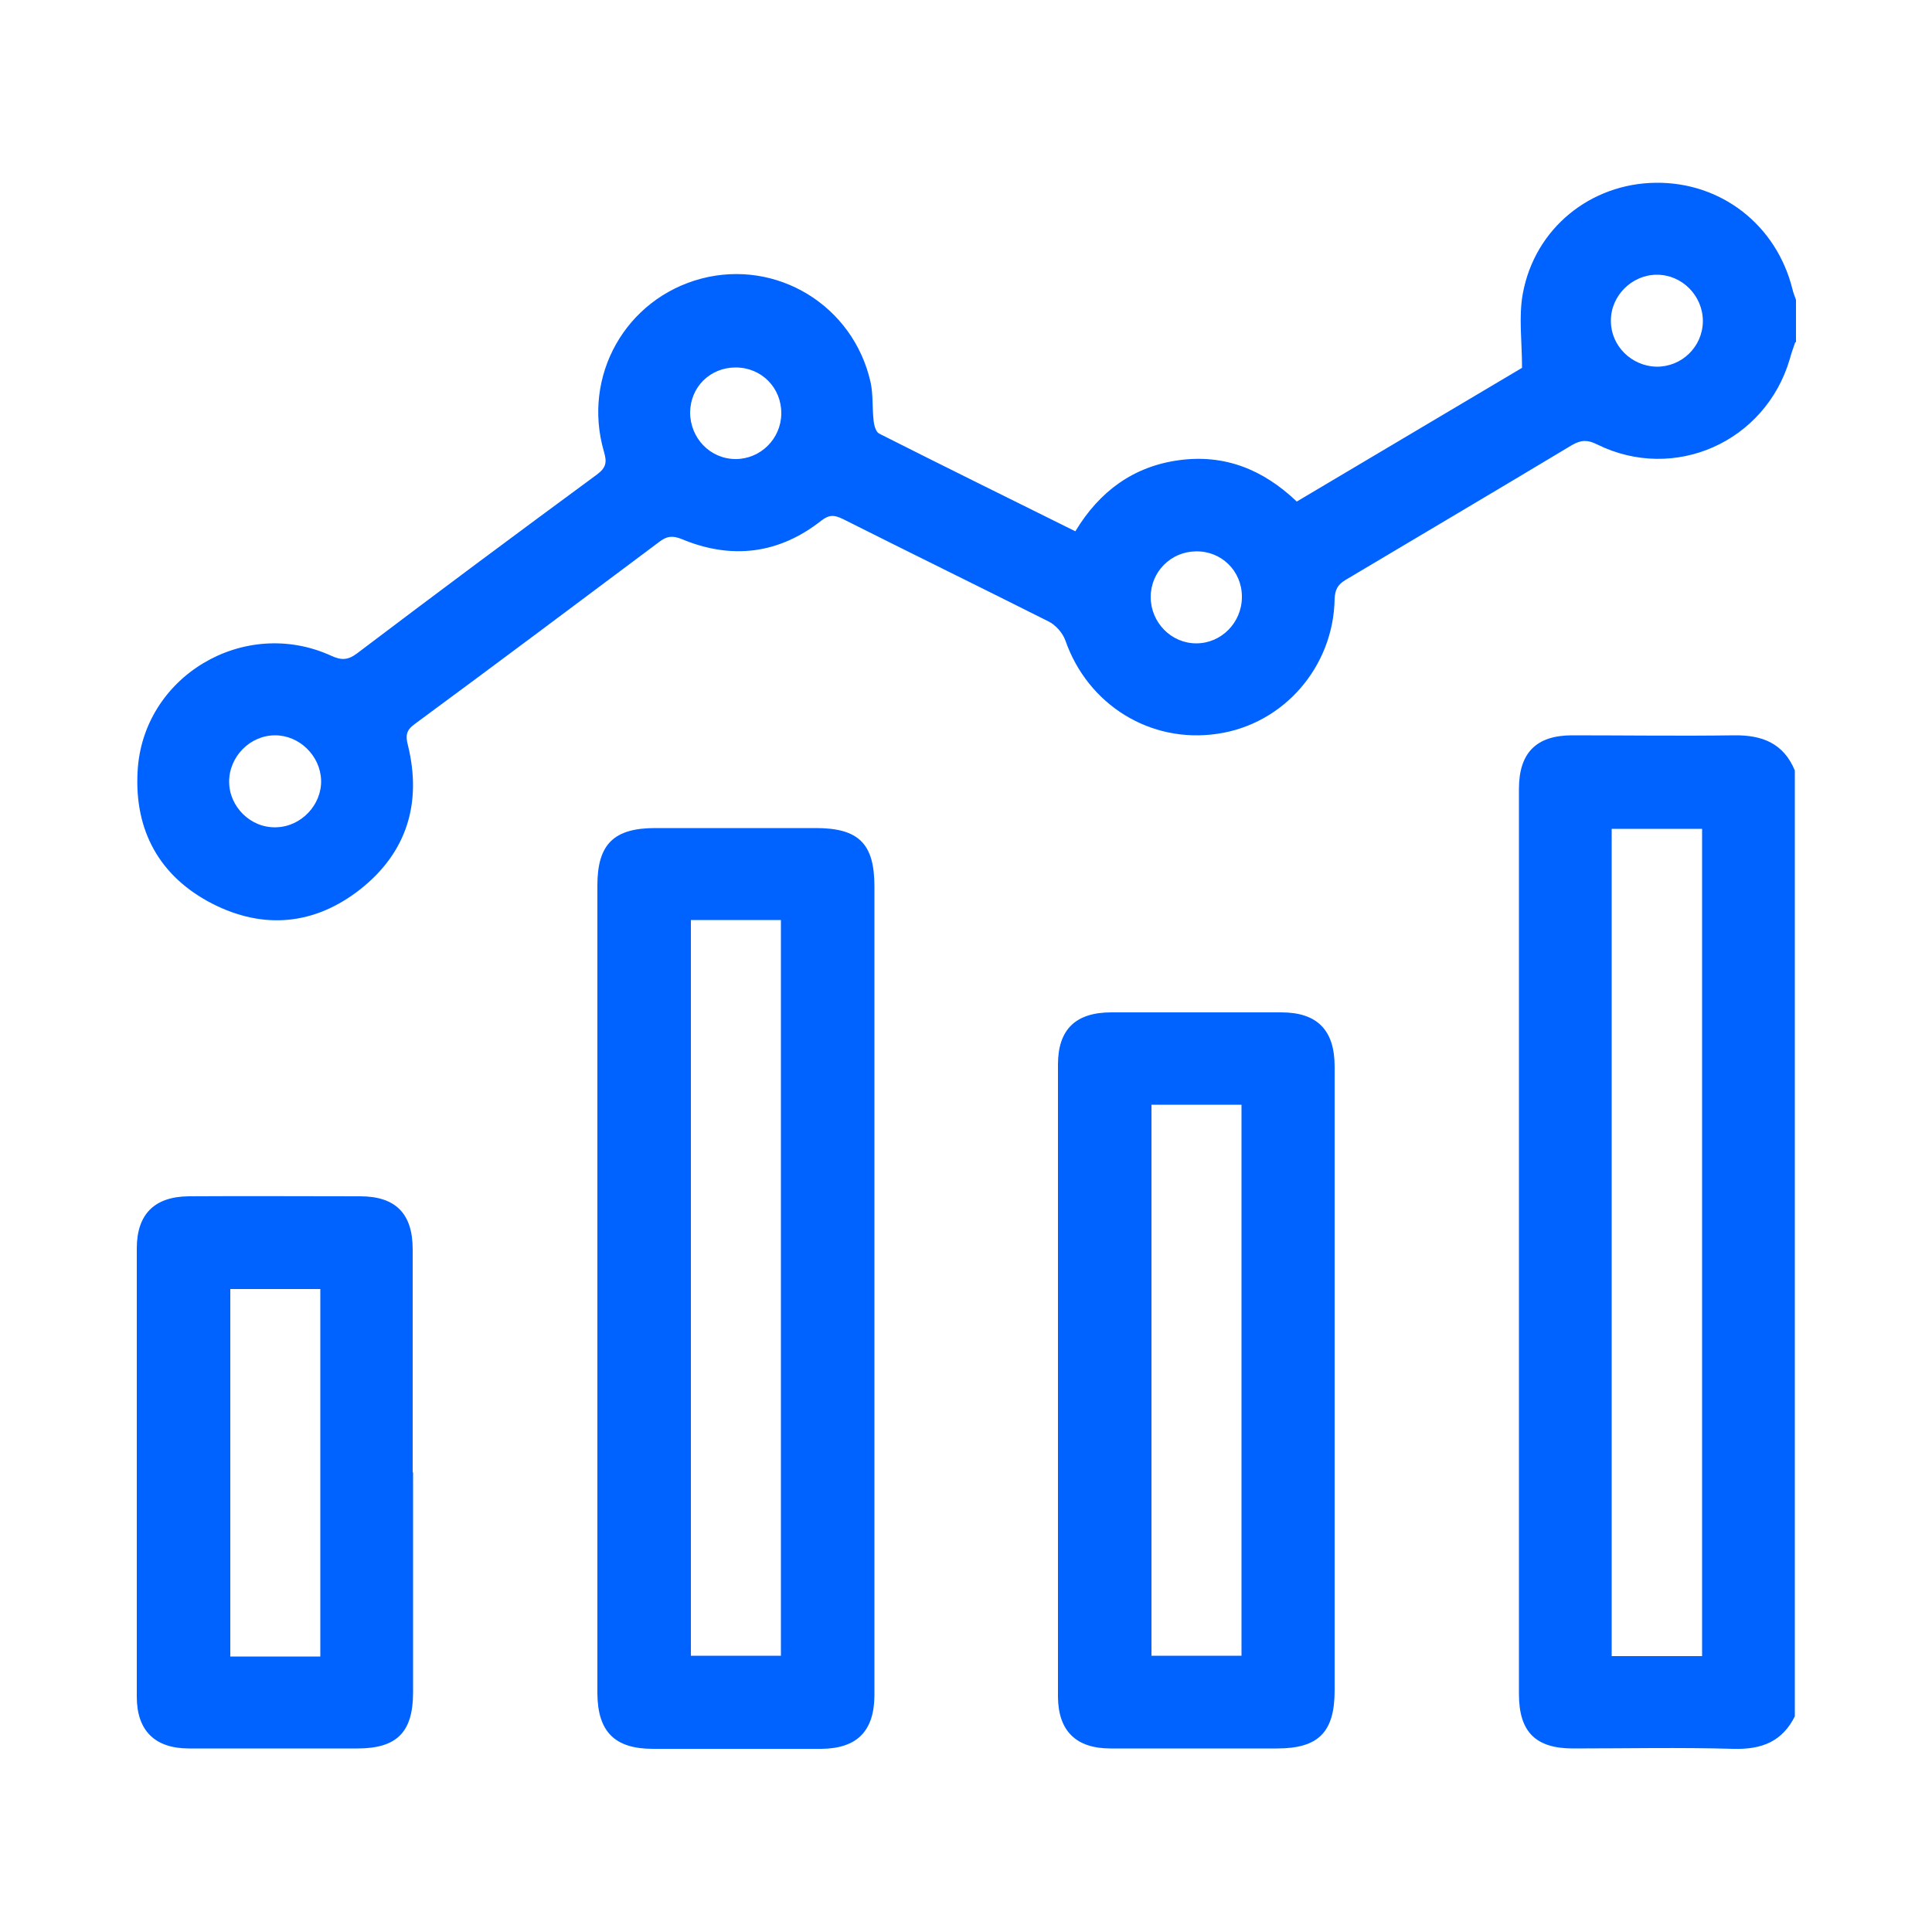 <svg xmlns="http://www.w3.org/2000/svg" id="a" viewBox="0 0 50 50"><defs><style>.b{fill:none;}.b,.c{stroke-width:0px;}.c{fill:#0062ff;}</style></defs><rect class="b" width="50" height="50"></rect><path class="c" d="M46.46,8.86c-.05.14-.1.28-.14.43-.63,2.15-2.99,3.2-4.99,2.21-.24-.12-.41-.12-.65.02-1.95,1.17-3.91,2.33-5.86,3.49-.2.12-.27.25-.28.49-.03,1.76-1.32,3.24-3.03,3.49-1.74.26-3.36-.75-3.94-2.42-.07-.19-.25-.4-.44-.49-1.77-.89-3.55-1.76-5.32-2.65-.21-.1-.34-.12-.55.04-1.1.87-2.33,1.02-3.62.48-.23-.09-.37-.08-.56.06-2.11,1.58-4.22,3.16-6.35,4.73-.22.16-.24.3-.17.56.36,1.48-.03,2.76-1.23,3.71-1.18.93-2.51,1.06-3.85.37-1.35-.7-2-1.88-1.92-3.4.12-2.47,2.75-4.04,5.01-3.01.26.12.43.12.67-.06,2.06-1.56,4.13-3.1,6.21-4.63.24-.18.26-.32.18-.59-.57-1.96.56-3.96,2.52-4.48,1.95-.51,3.93.69,4.38,2.68.07.32.04.66.08,1,.01.12.06.29.14.33,1.68.85,3.37,1.68,5.08,2.53.62-1.03,1.5-1.68,2.68-1.84,1.17-.16,2.17.23,3.05,1.07,1.97-1.17,3.94-2.34,5.83-3.46,0-.69-.09-1.32.02-1.92.31-1.69,1.75-2.85,3.44-2.87,1.7-.02,3.13,1.1,3.54,2.76.02.09.06.18.09.27v1.09ZM44.07,8.31c0-.65-.53-1.2-1.19-1.2-.65,0-1.2.55-1.19,1.2,0,.64.53,1.16,1.17,1.18.66.01,1.2-.51,1.21-1.17ZM5.93,20.23c0,.65.56,1.2,1.21,1.18.65-.01,1.19-.58,1.17-1.22-.02-.63-.56-1.16-1.19-1.16-.65,0-1.19.55-1.19,1.2ZM32.14,15.44c0-.67-.54-1.19-1.2-1.17-.64.01-1.16.53-1.16,1.18,0,.66.53,1.2,1.18,1.2.65,0,1.18-.54,1.18-1.2ZM17.86,10.67c0,.67.52,1.21,1.18,1.21.64,0,1.17-.52,1.18-1.17.01-.67-.51-1.2-1.18-1.2-.66,0-1.17.5-1.18,1.16Z"></path><path class="c" d="M46.46,44.4c-.33.67-.86.88-1.6.86-1.38-.04-2.76-.01-4.15-.01-.97,0-1.4-.43-1.4-1.41,0-7.81,0-15.61,0-23.42,0-.94.45-1.39,1.38-1.39,1.4,0,2.79.02,4.19,0,.73-.01,1.28.21,1.57.91v24.48ZM44.05,42.86v-21.41h-2.34v21.41h2.34Z"></path><path class="c" d="M15.46,33.31c0-3.46,0-6.93,0-10.39,0-1.07.42-1.49,1.5-1.49,1.38,0,2.77,0,4.15,0,1.11,0,1.52.4,1.52,1.51,0,6.3,0,12.6,0,18.9,0,.68,0,1.37,0,2.05-.01.92-.46,1.36-1.37,1.37-1.45,0-2.91,0-4.36,0-.99,0-1.43-.44-1.44-1.43,0-3.51,0-7.01,0-10.52ZM17.88,23.81v19.04h2.33v-19.04h-2.33Z"></path><path class="c" d="M34.54,35.75c0,2.67,0,5.33,0,8,0,1.08-.42,1.5-1.49,1.5-1.44,0-2.88,0-4.31,0-.89,0-1.35-.45-1.36-1.33,0-5.46,0-10.92,0-16.37,0-.91.46-1.35,1.38-1.35,1.47,0,2.93,0,4.4,0,.93,0,1.38.46,1.38,1.4,0,2.72,0,5.44,0,8.17ZM29.8,42.85h2.33v-14.26h-2.33v14.26Z"></path><path class="c" d="M10.69,38.1c0,1.9,0,3.8,0,5.7,0,1.03-.42,1.45-1.44,1.45-1.45,0-2.9,0-4.36,0-.88,0-1.35-.46-1.35-1.34,0-3.87,0-7.73,0-11.6,0-.88.45-1.34,1.34-1.35,1.48-.01,2.96,0,4.44,0,.92,0,1.36.45,1.36,1.37,0,1.93,0,3.85,0,5.78ZM8.29,42.87v-9.51h-2.33v9.51h2.33Z"></path></svg>